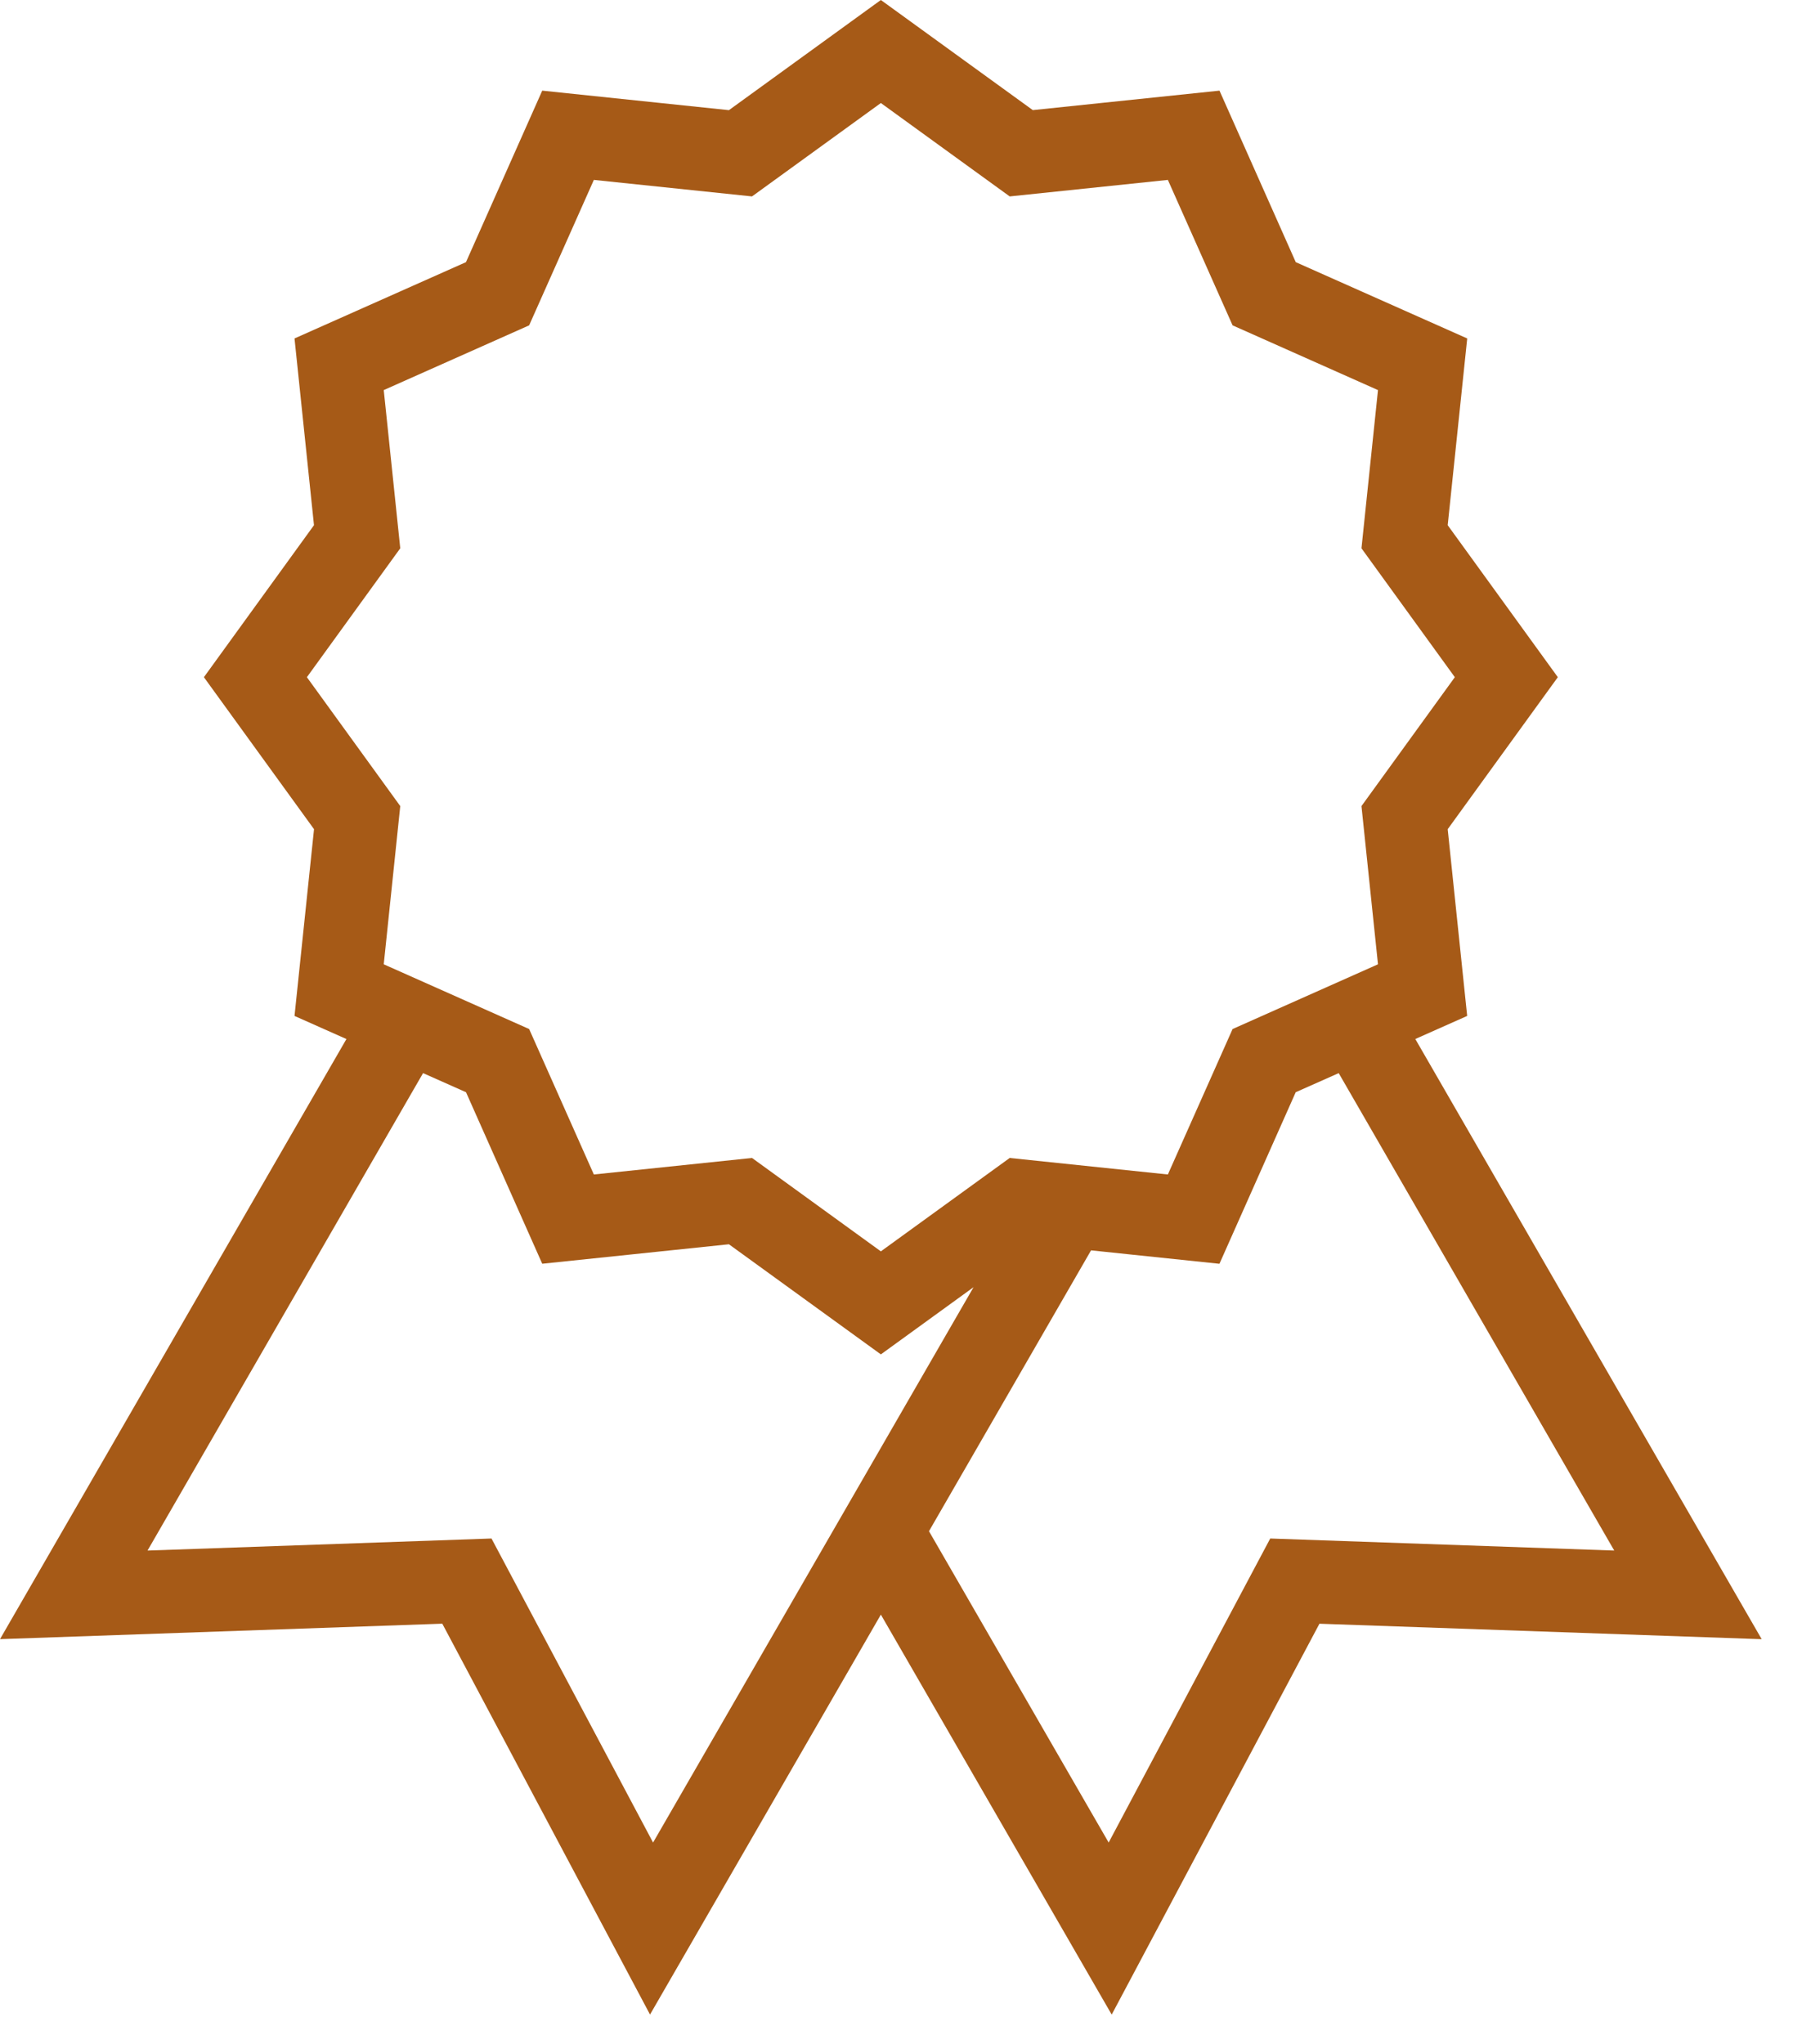 <?xml version="1.0" encoding="UTF-8" standalone="no"?>
<!DOCTYPE svg PUBLIC "-//W3C//DTD SVG 1.1//EN" "http://www.w3.org/Graphics/SVG/1.1/DTD/svg11.dtd">
<svg width="100%" height="100%" viewBox="0 0 43 49" version="1.1" xmlns="http://www.w3.org/2000/svg" xmlns:xlink="http://www.w3.org/1999/xlink" xml:space="preserve" xmlns:serif="http://www.serif.com/" style="fill-rule:evenodd;clip-rule:evenodd;stroke-linejoin:round;stroke-miterlimit:2;">
    <path d="M10.607,38.926L15.589,48.297L21.125,38.709L26.661,48.298L31.643,38.927L42.249,39.298L33.942,24.909L35.186,24.356L34.719,19.879L37.36,16.235L34.719,12.591L35.187,8.114L31.075,6.285L29.246,2.173L24.769,2.64L21.125,0L17.481,2.641L13.004,2.173L11.175,6.285L7.063,8.114L7.53,12.591L4.89,16.235L7.531,19.879L7.063,24.356L8.308,24.91L0,39.297L10.607,38.926ZM32.105,25.727L38.713,37.173L30.463,36.884L26.588,44.173L22.279,36.709L26.166,29.976L27.121,30.076L29.245,30.298L31.074,26.185L32.105,25.727ZM9.203,23.118L9.599,19.325L7.36,16.235L9.599,13.145L9.203,9.352L12.69,7.8L14.242,4.313L18.035,4.709L21.125,2.47L24.215,4.709L28.008,4.313L29.56,7.8L33.047,9.352L32.651,13.145L34.89,16.235L32.651,19.325L33.047,23.118L32.937,23.167L29.56,24.67L28.008,28.157L24.215,27.761L21.125,30L18.035,27.761L14.242,28.157L12.69,24.67L9.313,23.167L9.203,23.118ZM13.004,30.297L17.481,29.83L21.125,32.47L23.348,30.859L19.971,36.709L15.662,44.173L11.787,36.884L3.538,37.173L10.146,25.727L11.176,26.185L13.004,30.297Z" style="fill:rgb(166,90,23);fill-rule:nonzero;"/>
</svg>
